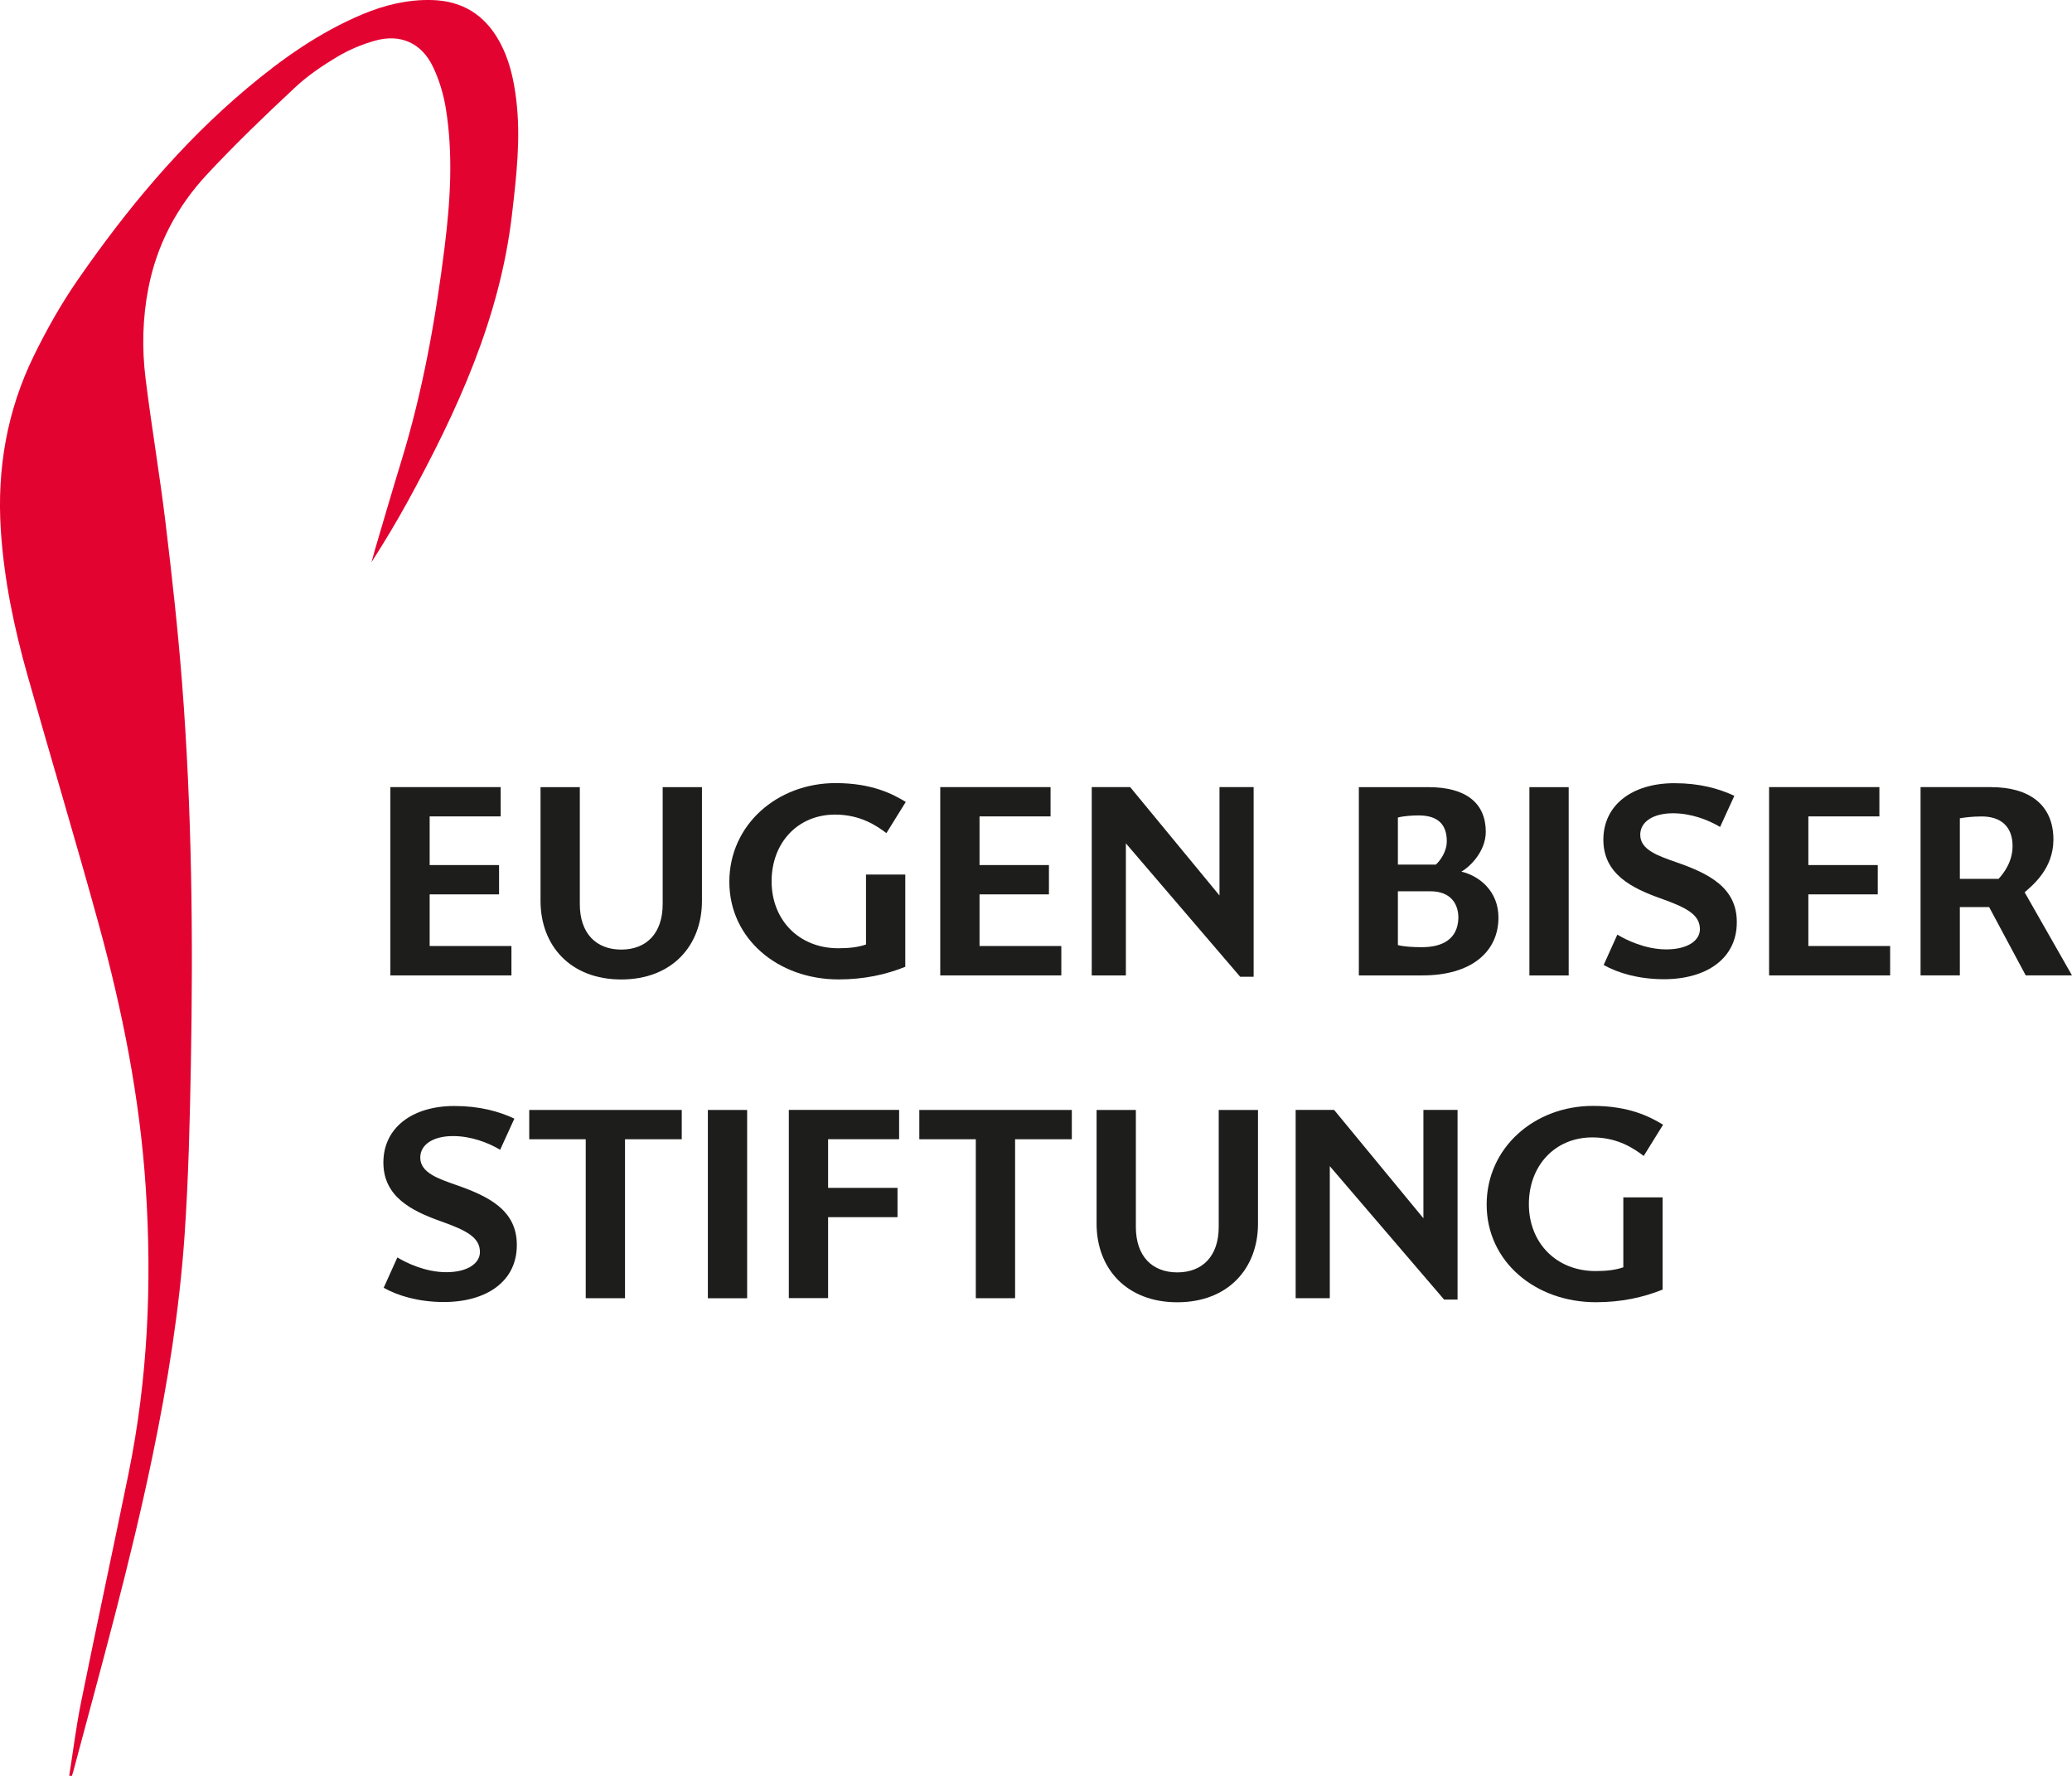 <?xml version="1.0" encoding="UTF-8"?>
<svg id="Ebene_1" data-name="Ebene 1" xmlns="http://www.w3.org/2000/svg" viewBox="0 0 423.61 363.13">
  <defs>
    <style>
      .cls-1 {
        fill: #1d1d1b;
      }

      .cls-1, .cls-2 {
        stroke-width: 0px;
      }

      .cls-2 {
        fill: #e30331;
      }
    </style>
  </defs>
  <path class="cls-2" d="M14.15,363.08c.79-4.99,1.41-10.03,2.41-14.98,3.16-15.6,6.52-31.17,9.71-46.77,3.94-19.32,4.82-38.82,3.53-58.47-1.2-18.31-4.76-36.2-9.6-53.83-4.67-17.01-9.76-33.91-14.56-50.89-2.76-9.77-4.83-19.68-5.48-29.87-.79-12.43,1.28-24.31,6.73-35.47,2.62-5.36,5.58-10.62,8.97-15.52,9.96-14.4,21.09-27.83,34.56-39.16,7.25-6.1,14.94-11.54,23.74-15.22C78.71,1,83.39-.13,88.36.01c6.13.18,10.63,2.97,13.62,8.25,2.14,3.78,3.06,7.92,3.57,12.18.94,7.83.03,15.59-.87,23.36-2.46,21.21-11.16,40.13-21.23,58.56-2.33,4.26-4.84,8.43-7.49,12.57.23-.83.44-1.66.68-2.48,1.79-6.03,3.53-12.07,5.38-18.08,4.4-14.3,7.02-28.96,8.87-43.77,1.18-9.48,1.8-19.03.24-28.53-.47-2.86-1.35-5.76-2.59-8.37-2.33-4.91-6.66-6.85-11.88-5.38-2.7.76-5.37,1.89-7.78,3.33-3.03,1.82-6.02,3.85-8.59,6.26-6.15,5.75-12.24,11.59-17.97,17.75-6.12,6.57-10.24,14.33-11.98,23.24-1.2,6.14-1.34,12.33-.58,18.49,1.22,9.86,2.9,19.67,4.09,29.53,1.31,10.88,2.52,21.77,3.37,32.69,2.03,26.03,2.28,52.13,1.8,78.22-.21,11.57-.49,23.15-1.28,34.69-1.04,15.19-3.46,30.23-6.55,45.14-4.5,21.76-10.51,43.15-16.23,64.61-.08.29-.18.56-.27.84-.18-.02-.36-.03-.54-.05Z"/>
  <g>
    <path class="cls-1" d="M104.56,193.44v5.99h-24.75v-38.5h22.55v5.99h-14.52v9.95h14.19v5.99h-14.19v10.56h16.72Z"/>
    <path class="cls-1" d="M110.51,160.94h8.03v23.92c0,5.94,3.3,9.29,8.47,9.29s8.47-3.35,8.47-9.29v-23.92h8.03v23.26c0,9.13-6.1,16.06-16.5,16.06s-16.5-6.93-16.5-16.06v-23.26Z"/>
    <path class="cls-1" d="M181.23,170.34c-1.98-1.48-5.28-3.79-10.5-3.79-7.64,0-12.98,5.77-12.98,13.64s5.55,13.69,13.64,13.69c2.25,0,4.07-.22,5.66-.77v-14.3h8.03v18.86c-3.96,1.59-8.41,2.58-13.64,2.58-12.37,0-22.33-8.3-22.33-19.96s9.79-20.18,21.72-20.18c7.48,0,11.71,2.25,14.35,3.85l-3.96,6.38Z"/>
    <path class="cls-1" d="M216.98,193.44v5.99h-24.75v-38.5h22.55v5.99h-14.52v9.95h14.19v5.99h-14.19v10.56h16.72Z"/>
    <path class="cls-1" d="M256.3,160.94v38.77h-2.75l-23.37-27.28v27h-6.98v-38.5h7.86l18.26,22.16v-22.16h6.98Z"/>
    <path class="cls-1" d="M277.81,160.94h14.24c7.64,0,11.71,3.24,11.71,9.13,0,4.07-3.35,7.26-5,8.14,3.52.82,7.59,3.85,7.59,9.4,0,7.04-5.61,11.82-15.51,11.82h-13.03v-38.5ZM285.79,176.78h7.75c.88-.77,2.25-2.64,2.25-4.78,0-3.63-2.03-5.28-5.77-5.28-1.16,0-3.13.11-4.23.44v9.62ZM285.79,193.22c1.1.33,3.13.44,4.89.44,4.24,0,7.37-1.65,7.48-5.99,0-3.02-1.71-5.44-5.72-5.44h-6.65v11Z"/>
    <path class="cls-1" d="M312.68,160.94h8.03v38.5h-8.03v-38.5Z"/>
    <path class="cls-1" d="M351.67,169.08c-2.47-1.48-5.99-2.8-9.62-2.8-4.12,0-6.71,1.76-6.71,4.4,0,3.13,3.79,4.34,7.37,5.61,6.65,2.31,12.37,5.17,12.37,12.21.05,7.48-6.21,11.77-15.12,11.71-5.06-.05-9.13-1.26-12.1-2.91l2.8-6.21c1.71,1.04,5.66,3.02,10.01,3.02s6.87-1.81,6.87-4.12c0-3.02-2.8-4.45-8.08-6.32-5.83-2.09-11.66-4.95-11.66-11.99s5.83-11.55,14.52-11.55c5.17,0,9.07,1.1,12.26,2.58l-2.92,6.38Z"/>
    <path class="cls-1" d="M386.43,193.44v5.99h-24.75v-38.5h22.55v5.99h-14.52v9.95h14.19v5.99h-14.19v10.56h16.72Z"/>
    <path class="cls-1" d="M407.11,160.94c7.7,0,12.76,3.57,12.7,10.83-.05,5.94-4.34,9.29-5.88,10.67l9.68,16.99h-9.46l-7.48-13.97h-5.99v13.97h-8.03v-38.5h14.46ZM400.68,179.69h7.92c1.1-1.21,2.86-3.52,2.86-6.71,0-4.01-2.42-6.05-6.32-6.05-1.92,0-3.63.22-4.46.38v12.37Z"/>
    <path class="cls-1" d="M102.25,235.08c-2.47-1.48-5.99-2.8-9.62-2.8-4.12,0-6.71,1.76-6.71,4.4,0,3.13,3.79,4.34,7.37,5.61,6.65,2.31,12.37,5.17,12.37,12.21.06,7.48-6.21,11.77-15.12,11.71-5.06-.05-9.13-1.26-12.1-2.91l2.8-6.21c1.7,1.04,5.66,3.02,10.01,3.02s6.87-1.82,6.87-4.12c0-3.02-2.8-4.45-8.08-6.32-5.83-2.09-11.66-4.95-11.66-11.99s5.83-11.55,14.52-11.55c5.17,0,9.07,1.1,12.26,2.58l-2.91,6.38Z"/>
    <path class="cls-1" d="M139.38,232.93h-11.6v32.5h-8.03v-32.5h-11.55v-5.99h31.18v5.99Z"/>
    <path class="cls-1" d="M144.72,226.94h8.03v38.5h-8.03v-38.5Z"/>
    <path class="cls-1" d="M161.27,265.43v-38.5h22.55v5.99h-14.52v9.95h14.19v5.99h-14.19v16.55h-8.03Z"/>
    <path class="cls-1" d="M219.13,232.93h-11.6v32.5h-8.03v-32.5h-11.55v-5.99h31.18v5.99Z"/>
    <path class="cls-1" d="M224.19,226.94h8.03v23.92c0,5.94,3.3,9.29,8.47,9.29s8.47-3.35,8.47-9.29v-23.92h8.03v23.26c0,9.13-6.1,16.06-16.5,16.06s-16.5-6.93-16.5-16.06v-23.26Z"/>
    <path class="cls-1" d="M297.99,226.94v38.77h-2.75l-23.37-27.28v27h-6.98v-38.5h7.86l18.26,22.16v-22.16h6.98Z"/>
    <path class="cls-1" d="M336.05,236.34c-1.98-1.49-5.28-3.79-10.5-3.79-7.64,0-12.98,5.77-12.98,13.64s5.55,13.69,13.64,13.69c2.25,0,4.07-.22,5.67-.77v-14.3h8.03v18.86c-3.96,1.59-8.41,2.58-13.64,2.58-12.37,0-22.33-8.3-22.33-19.96s9.79-20.18,21.72-20.18c7.48,0,11.71,2.25,14.35,3.85l-3.96,6.38Z"/>
  </g>
</svg>